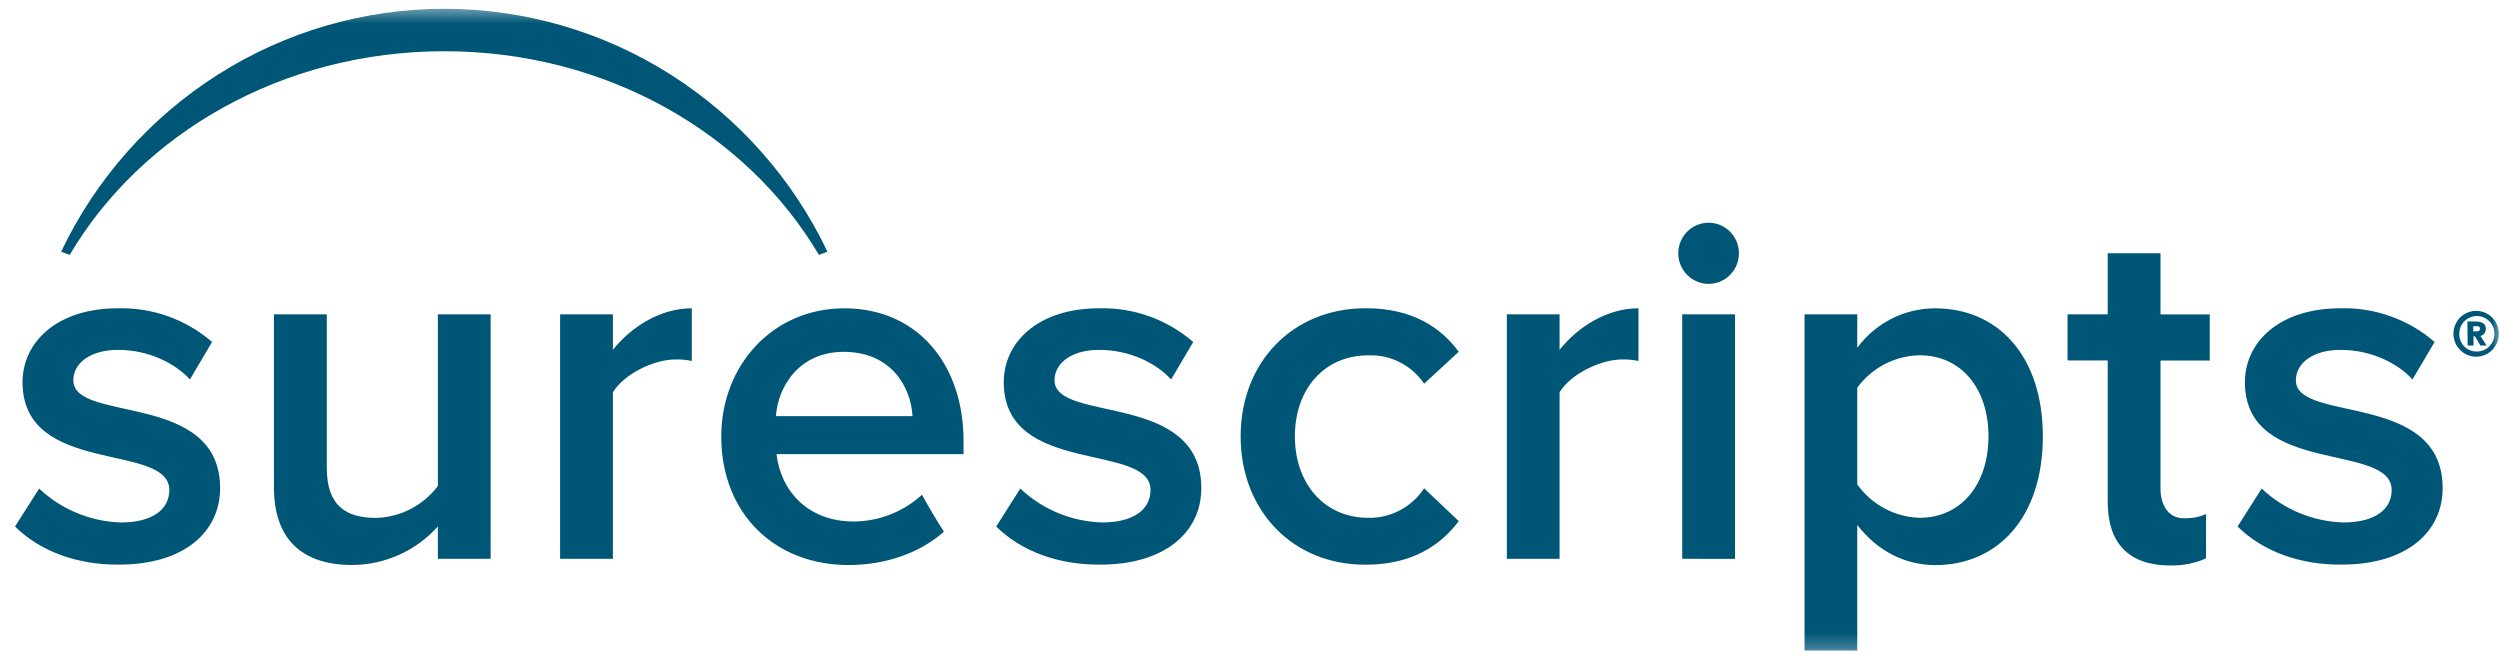 <svg xmlns="http://www.w3.org/2000/svg" width="160" height="43" viewBox="0 0 160 43" fill="none"><mask id="mask0_18591_6239" style="mask-type:luminance" maskUnits="userSpaceOnUse" x="0" y="0" width="160" height="42"><path d="M0 0.44H160V41.758H0V0.44Z" fill="white"></path></mask><g mask="url(#mask0_18591_6239)"><path d="M0.961 33.697L2.505 31.268C3.927 32.61 5.794 33.382 7.749 33.437C9.775 33.437 10.836 32.593 10.836 31.363C10.836 28.284 1.443 30.489 1.443 24.462C1.443 21.9 3.634 19.73 7.555 19.73C9.76 19.675 11.906 20.444 13.573 21.887L12.155 24.285C11.215 23.25 9.517 22.392 7.555 22.392C5.786 22.392 4.693 23.237 4.693 24.341C4.693 27.092 14.086 25.019 14.086 31.242C14.086 34.027 11.8 36.135 7.62 36.135C4.95 36.16 2.57 35.286 0.961 33.697ZM28.023 35.765V33.693C27.331 34.465 26.486 35.083 25.541 35.509C24.598 35.933 23.577 36.154 22.543 36.159C19.197 36.159 17.533 34.378 17.533 31.201V20.119H20.915V29.939C20.915 32.369 22.136 33.145 24.068 33.145C24.837 33.125 25.592 32.931 26.276 32.578C26.961 32.224 27.558 31.721 28.023 31.105V20.117H31.401V35.765H28.023ZM35.847 35.765V20.118H39.226V22.389C40.416 20.897 42.282 19.73 44.276 19.73V23.102C43.938 23.03 43.592 22.997 43.246 23.004C41.8 23.004 39.903 23.975 39.226 25.108V35.765H35.847ZM63.758 33.697L65.299 31.268C66.721 32.61 68.588 33.383 70.543 33.437C72.569 33.437 73.633 32.593 73.633 31.363C73.633 28.284 64.24 30.489 64.24 24.462C64.24 21.9 66.432 19.73 70.353 19.73C72.556 19.675 74.701 20.444 76.367 21.887L74.951 24.285C74.012 23.25 72.312 22.392 70.349 22.392C68.58 22.392 67.49 23.237 67.49 24.341C67.49 27.092 76.884 25.019 76.884 31.242C76.884 34.027 74.601 36.135 70.418 36.135C67.747 36.16 65.365 35.286 63.758 33.697ZM79.401 27.928C79.401 23.197 82.714 19.727 87.41 19.727C90.466 19.727 92.266 21.023 93.359 22.515L91.143 24.556C90.75 23.974 90.215 23.502 89.59 23.184C88.965 22.867 88.27 22.715 87.57 22.742C84.771 22.742 82.873 24.878 82.873 27.924C82.873 30.971 84.771 33.141 87.57 33.141C88.276 33.155 88.974 32.989 89.598 32.658C90.224 32.327 90.755 31.842 91.143 31.249L93.359 33.353C92.266 34.812 90.466 36.141 87.41 36.141C82.714 36.16 79.401 32.659 79.401 27.928ZM96.438 35.765V20.118H99.813V22.389C101.003 20.897 102.869 19.73 104.863 19.73V23.102C104.525 23.03 104.179 22.997 103.833 23.004C102.387 23.004 100.489 23.975 99.813 25.108V35.765H96.438ZM107.662 35.765V20.118H111.041V35.766L107.662 35.765ZM118.865 33.598V41.638H115.49V20.119H118.865V22.258C119.442 21.474 120.194 20.838 121.061 20.398C121.927 19.96 122.883 19.732 123.853 19.734C127.873 19.734 130.742 22.777 130.742 27.934C130.742 33.092 127.877 36.167 123.853 36.167C121.89 36.16 120.152 35.253 118.865 33.6V33.598ZM127.263 27.921C127.263 24.874 125.525 22.738 122.857 22.738C122.078 22.752 121.312 22.946 120.621 23.305C119.927 23.666 119.327 24.181 118.865 24.811V31C119.32 31.642 119.918 32.17 120.612 32.541C121.304 32.912 122.073 33.116 122.857 33.138C125.525 33.145 127.263 30.975 127.263 27.927V27.921ZM143.204 33.697L144.747 31.268C146.167 32.607 148.029 33.379 149.98 33.437C152.005 33.437 153.067 32.593 153.067 31.363C153.067 28.284 143.674 30.489 143.674 24.462C143.674 21.9 145.866 19.73 149.786 19.73C151.995 19.671 154.146 20.44 155.816 21.887L154.397 24.285C153.459 23.25 151.761 22.392 149.801 22.392C148.029 22.392 146.936 23.237 146.936 24.341C146.936 27.092 156.33 25.019 156.33 31.242C156.33 34.027 154.047 36.135 149.867 36.135C147.193 36.16 144.817 35.286 143.204 33.696V33.697ZM111.291 16.21C111.291 16.597 111.178 16.975 110.964 17.297C110.807 17.537 110.597 17.74 110.351 17.889C110.104 18.038 109.828 18.13 109.542 18.158C109.255 18.187 108.966 18.151 108.695 18.053C108.425 17.955 108.179 17.798 107.977 17.593C107.774 17.388 107.618 17.141 107.522 16.869C107.425 16.596 107.389 16.306 107.417 16.019C107.446 15.732 107.537 15.454 107.684 15.206C107.832 14.958 108.033 14.745 108.272 14.584C108.645 14.333 109.094 14.22 109.541 14.264C109.988 14.309 110.406 14.508 110.723 14.827C111.087 15.194 111.291 15.691 111.291 16.21ZM134.894 32.11V23.07H132.324V20.118H134.894V16.211H138.273V20.122H141.425V23.074H138.273V31.275C138.273 32.345 138.786 33.167 139.753 33.167C140.244 33.188 140.734 33.096 141.184 32.899V35.738C140.46 36.056 139.674 36.21 138.883 36.189C136.25 36.189 134.894 34.763 134.894 32.139M28.433 3.279C18.056 3.279 9.039 8.558 4.458 16.315L3.913 16.109C6.124 11.461 9.602 7.532 13.947 4.774C18.279 2.024 23.304 0.563 28.434 0.562C33.565 0.563 38.589 2.024 42.921 4.773C47.267 7.531 50.745 11.461 52.956 16.109L52.411 16.314C47.827 8.552 38.825 3.279 28.433 3.279ZM59.006 31.665C57.808 32.761 56.245 33.371 54.622 33.375C51.694 33.375 49.956 31.397 49.699 29.066H61.667V28.22C61.667 23.297 58.708 19.732 54.042 19.732C49.443 19.732 46.161 23.394 46.161 27.932C46.161 32.891 49.605 36.162 54.302 36.162C56.651 36.162 58.846 35.408 60.411 34.03C59.915 33.258 59.446 32.469 59.005 31.664L59.006 31.665ZM53.995 22.518C57.051 22.518 58.303 24.79 58.401 26.634H49.659C49.784 24.751 51.139 22.518 54.002 22.518H53.995ZM158.475 19.895C158.762 19.895 159.044 19.98 159.284 20.141C159.462 20.263 159.612 20.422 159.722 20.608C159.832 20.794 159.9 21.002 159.921 21.218C159.942 21.433 159.915 21.65 159.843 21.854C159.771 22.058 159.656 22.243 159.504 22.397C159.353 22.551 159.169 22.669 158.966 22.742C158.763 22.816 158.546 22.843 158.331 22.822C158.116 22.8 157.909 22.731 157.724 22.619C157.54 22.507 157.383 22.355 157.264 22.175C157.077 21.892 156.994 21.554 157.027 21.217C157.06 20.88 157.208 20.565 157.446 20.324C157.719 20.049 158.089 19.895 158.475 19.895ZM158.475 22.497C158.7 22.506 158.923 22.448 159.115 22.328C159.307 22.209 159.458 22.035 159.549 21.829C159.641 21.622 159.67 21.393 159.632 21.17C159.594 20.947 159.491 20.74 159.335 20.576C159.18 20.412 158.979 20.298 158.758 20.25C158.537 20.202 158.307 20.221 158.097 20.306C157.888 20.391 157.708 20.537 157.583 20.725C157.458 20.913 157.392 21.135 157.394 21.361C157.386 21.656 157.495 21.942 157.698 22.157C157.798 22.263 157.919 22.347 158.052 22.405C158.186 22.463 158.329 22.495 158.475 22.497ZM157.914 20.575H158.405C158.756 20.575 159.095 20.66 159.095 21.029C159.102 21.136 159.071 21.242 159.008 21.328C158.945 21.415 158.854 21.476 158.75 21.502L159.141 22.114H158.747L158.397 21.522H158.305V22.114H157.93L157.914 20.576V20.575ZM158.287 21.206H158.471C158.565 21.206 158.719 21.206 158.719 21.039C158.719 20.872 158.565 20.875 158.471 20.875H158.287V21.206Z" fill="#005677"></path></g></svg>